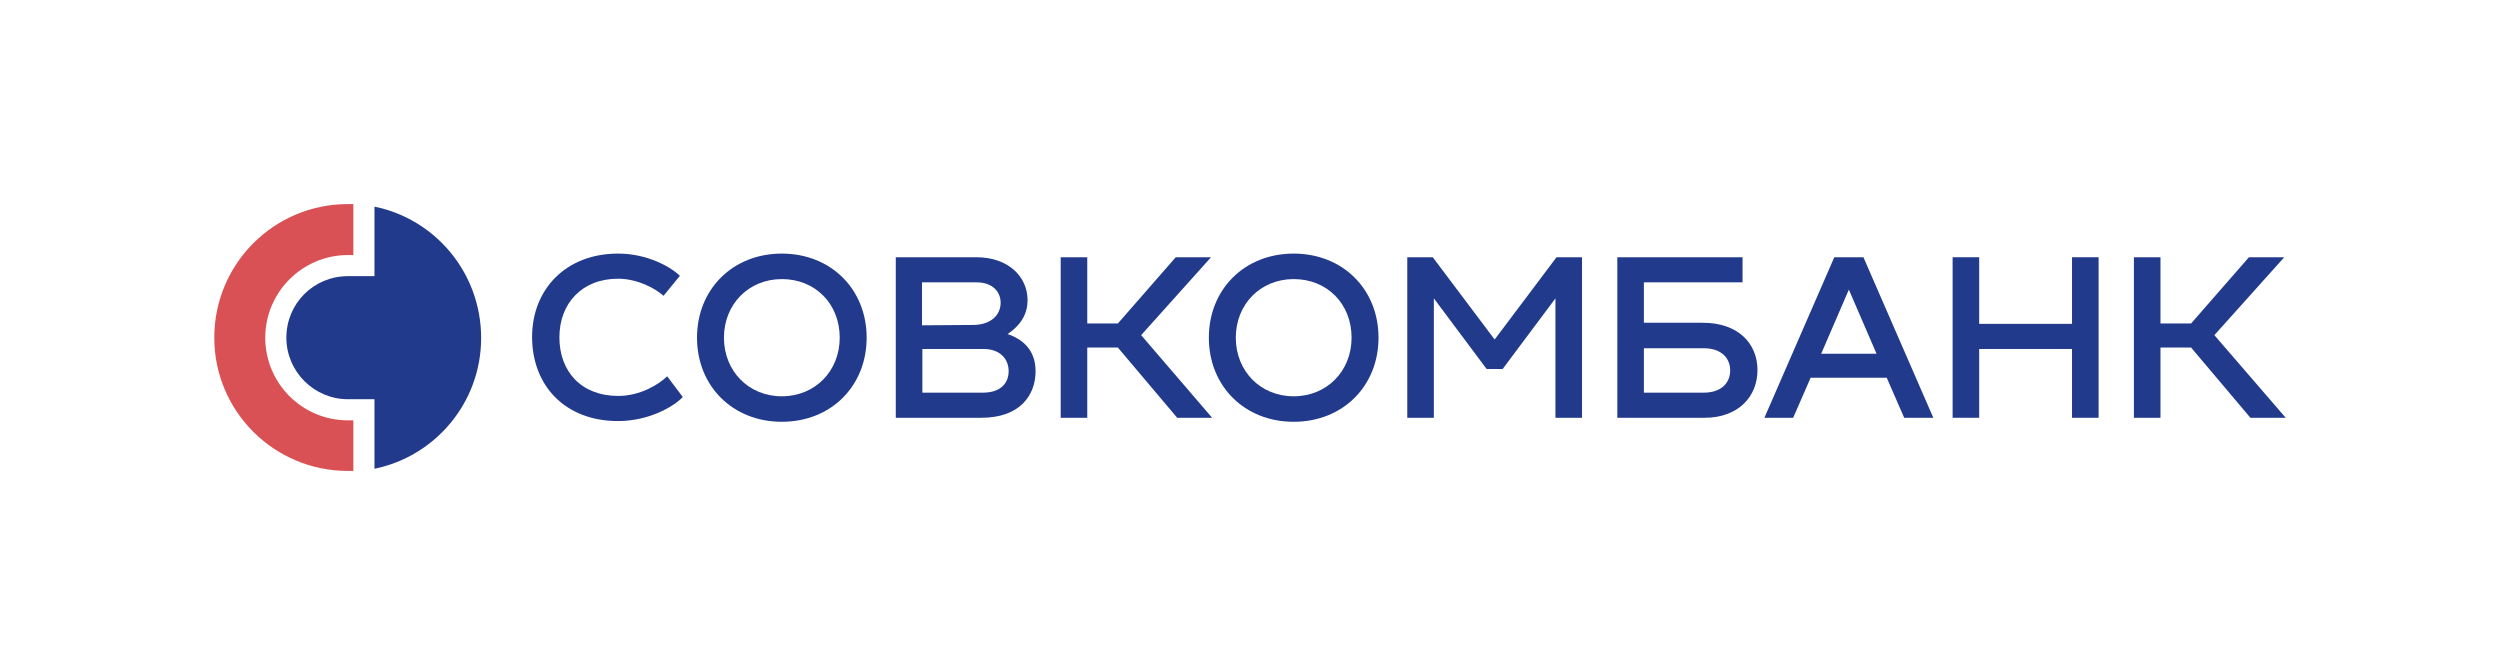 <?xml version="1.0" encoding="UTF-8"?> <svg xmlns="http://www.w3.org/2000/svg" width="245" height="65" viewBox="0 0 245 65" fill="none"><path d="M0 0H245V65H0V0Z" fill="white"></path><path d="M60.565 24.852C63.383 24.852 65.667 26.101 66.63 27.029L65.025 28.991C64.24 28.277 62.492 27.314 60.565 27.314C57.033 27.314 54.821 29.74 54.821 33.058C54.821 36.376 56.926 38.802 60.601 38.802C62.741 38.802 64.597 37.66 65.381 36.875L66.915 38.909C65.952 39.908 63.526 41.264 60.565 41.264C55.356 41.264 52.145 37.767 52.145 33.022C52.145 28.349 55.463 24.852 60.565 24.852Z" fill="#213A8B"></path><path d="M76.62 24.852C81.436 24.852 84.932 28.349 84.932 33.093C84.932 37.839 81.436 41.335 76.62 41.335C71.803 41.335 68.307 37.839 68.307 33.093C68.307 28.349 71.803 24.852 76.62 24.852ZM76.62 38.837C79.866 38.837 82.292 36.376 82.292 33.093C82.292 29.776 79.902 27.35 76.62 27.35C73.373 27.35 70.947 29.811 70.947 33.093C70.947 36.376 73.373 38.837 76.62 38.837Z" fill="#213A8B"></path><path d="M101.487 36.376C101.487 38.695 99.989 40.942 96.171 40.942H87.787V25.209H95.672C98.883 25.209 100.702 27.171 100.702 29.419C100.702 30.668 100.131 31.809 98.74 32.737C100.131 33.2 101.487 34.235 101.487 36.376ZM90.356 27.671V31.881L95.351 31.845C97.135 31.845 98.062 30.846 98.062 29.669C98.062 28.598 97.277 27.671 95.707 27.671H90.356ZM96.314 38.481C98.133 38.481 98.847 37.482 98.847 36.376C98.847 35.198 98.026 34.2 96.385 34.2H90.392V38.481H96.314Z" fill="#213A8B"></path><path d="M111.832 32.844L118.789 40.942H115.364L109.549 34.057H106.552V40.942H103.948V25.209H106.552V31.702H109.549L115.222 25.209H118.682L111.832 32.844Z" fill="#213A8B"></path><path d="M126.781 24.852C131.597 24.852 135.094 28.349 135.094 33.093C135.094 37.839 131.597 41.335 126.781 41.335C121.965 41.335 118.468 37.839 118.468 33.093C118.468 28.349 121.965 24.852 126.781 24.852ZM126.781 38.837C130.028 38.837 132.454 36.376 132.454 33.093C132.454 29.776 130.063 27.35 126.781 27.35C123.534 27.35 121.108 29.811 121.108 33.093C121.108 36.376 123.534 38.837 126.781 38.837Z" fill="#213A8B"></path><path d="M152.54 25.209H155.037V40.942H152.433V29.24L147.26 36.162H145.69L140.517 29.24V40.942H137.913V25.209H140.41L146.475 33.272L152.54 25.209Z" fill="#213A8B"></path><path d="M166.881 31.631C170.342 31.631 172.233 33.664 172.233 36.269C172.233 38.873 170.342 40.942 167.06 40.942H158.497V25.209H170.77V27.671H161.102V31.631H166.881ZM166.953 38.481C168.737 38.481 169.557 37.482 169.557 36.304C169.557 35.127 168.737 34.128 166.953 34.128H161.102V38.481H166.953Z" fill="#213A8B"></path><path d="M186.611 40.942L184.899 37.018H177.442L175.73 40.942H172.911L179.761 25.209H182.615L189.465 40.942H186.611ZM178.477 34.663H183.9L181.188 28.384L178.477 34.663Z" fill="#213A8B"></path><path d="M203.058 25.209H205.662V40.942H203.058V34.2H193.96V40.942H191.356V25.209H193.96V31.738H203.058V25.209Z" fill="#213A8B"></path><path d="M217.008 32.844L224 40.942H220.54L214.724 34.057H211.727V40.942H209.123V25.209H211.727V31.702H214.724L220.397 25.209H223.857L217.008 32.844Z" fill="#213A8B"></path><path d="M21 33.093C21 40.3 26.851 46.151 34.093 46.151C34.272 46.151 34.45 46.151 34.629 46.151V41.192H34.093C29.598 41.192 25.995 37.553 25.995 33.093C25.995 28.634 29.634 24.995 34.093 24.995H34.629V20C34.45 20 34.272 20 34.093 20C26.851 20 21 25.851 21 33.093Z" fill="#DA5155"></path><path d="M36.698 20.25V27.064H34.093C30.74 27.064 28.064 29.74 28.064 33.094C28.064 36.412 30.775 39.123 34.093 39.123H36.698V45.937C42.656 44.724 47.151 39.444 47.151 33.129C47.151 26.743 42.656 21.463 36.698 20.25Z" fill="#213A8B"></path></svg> 